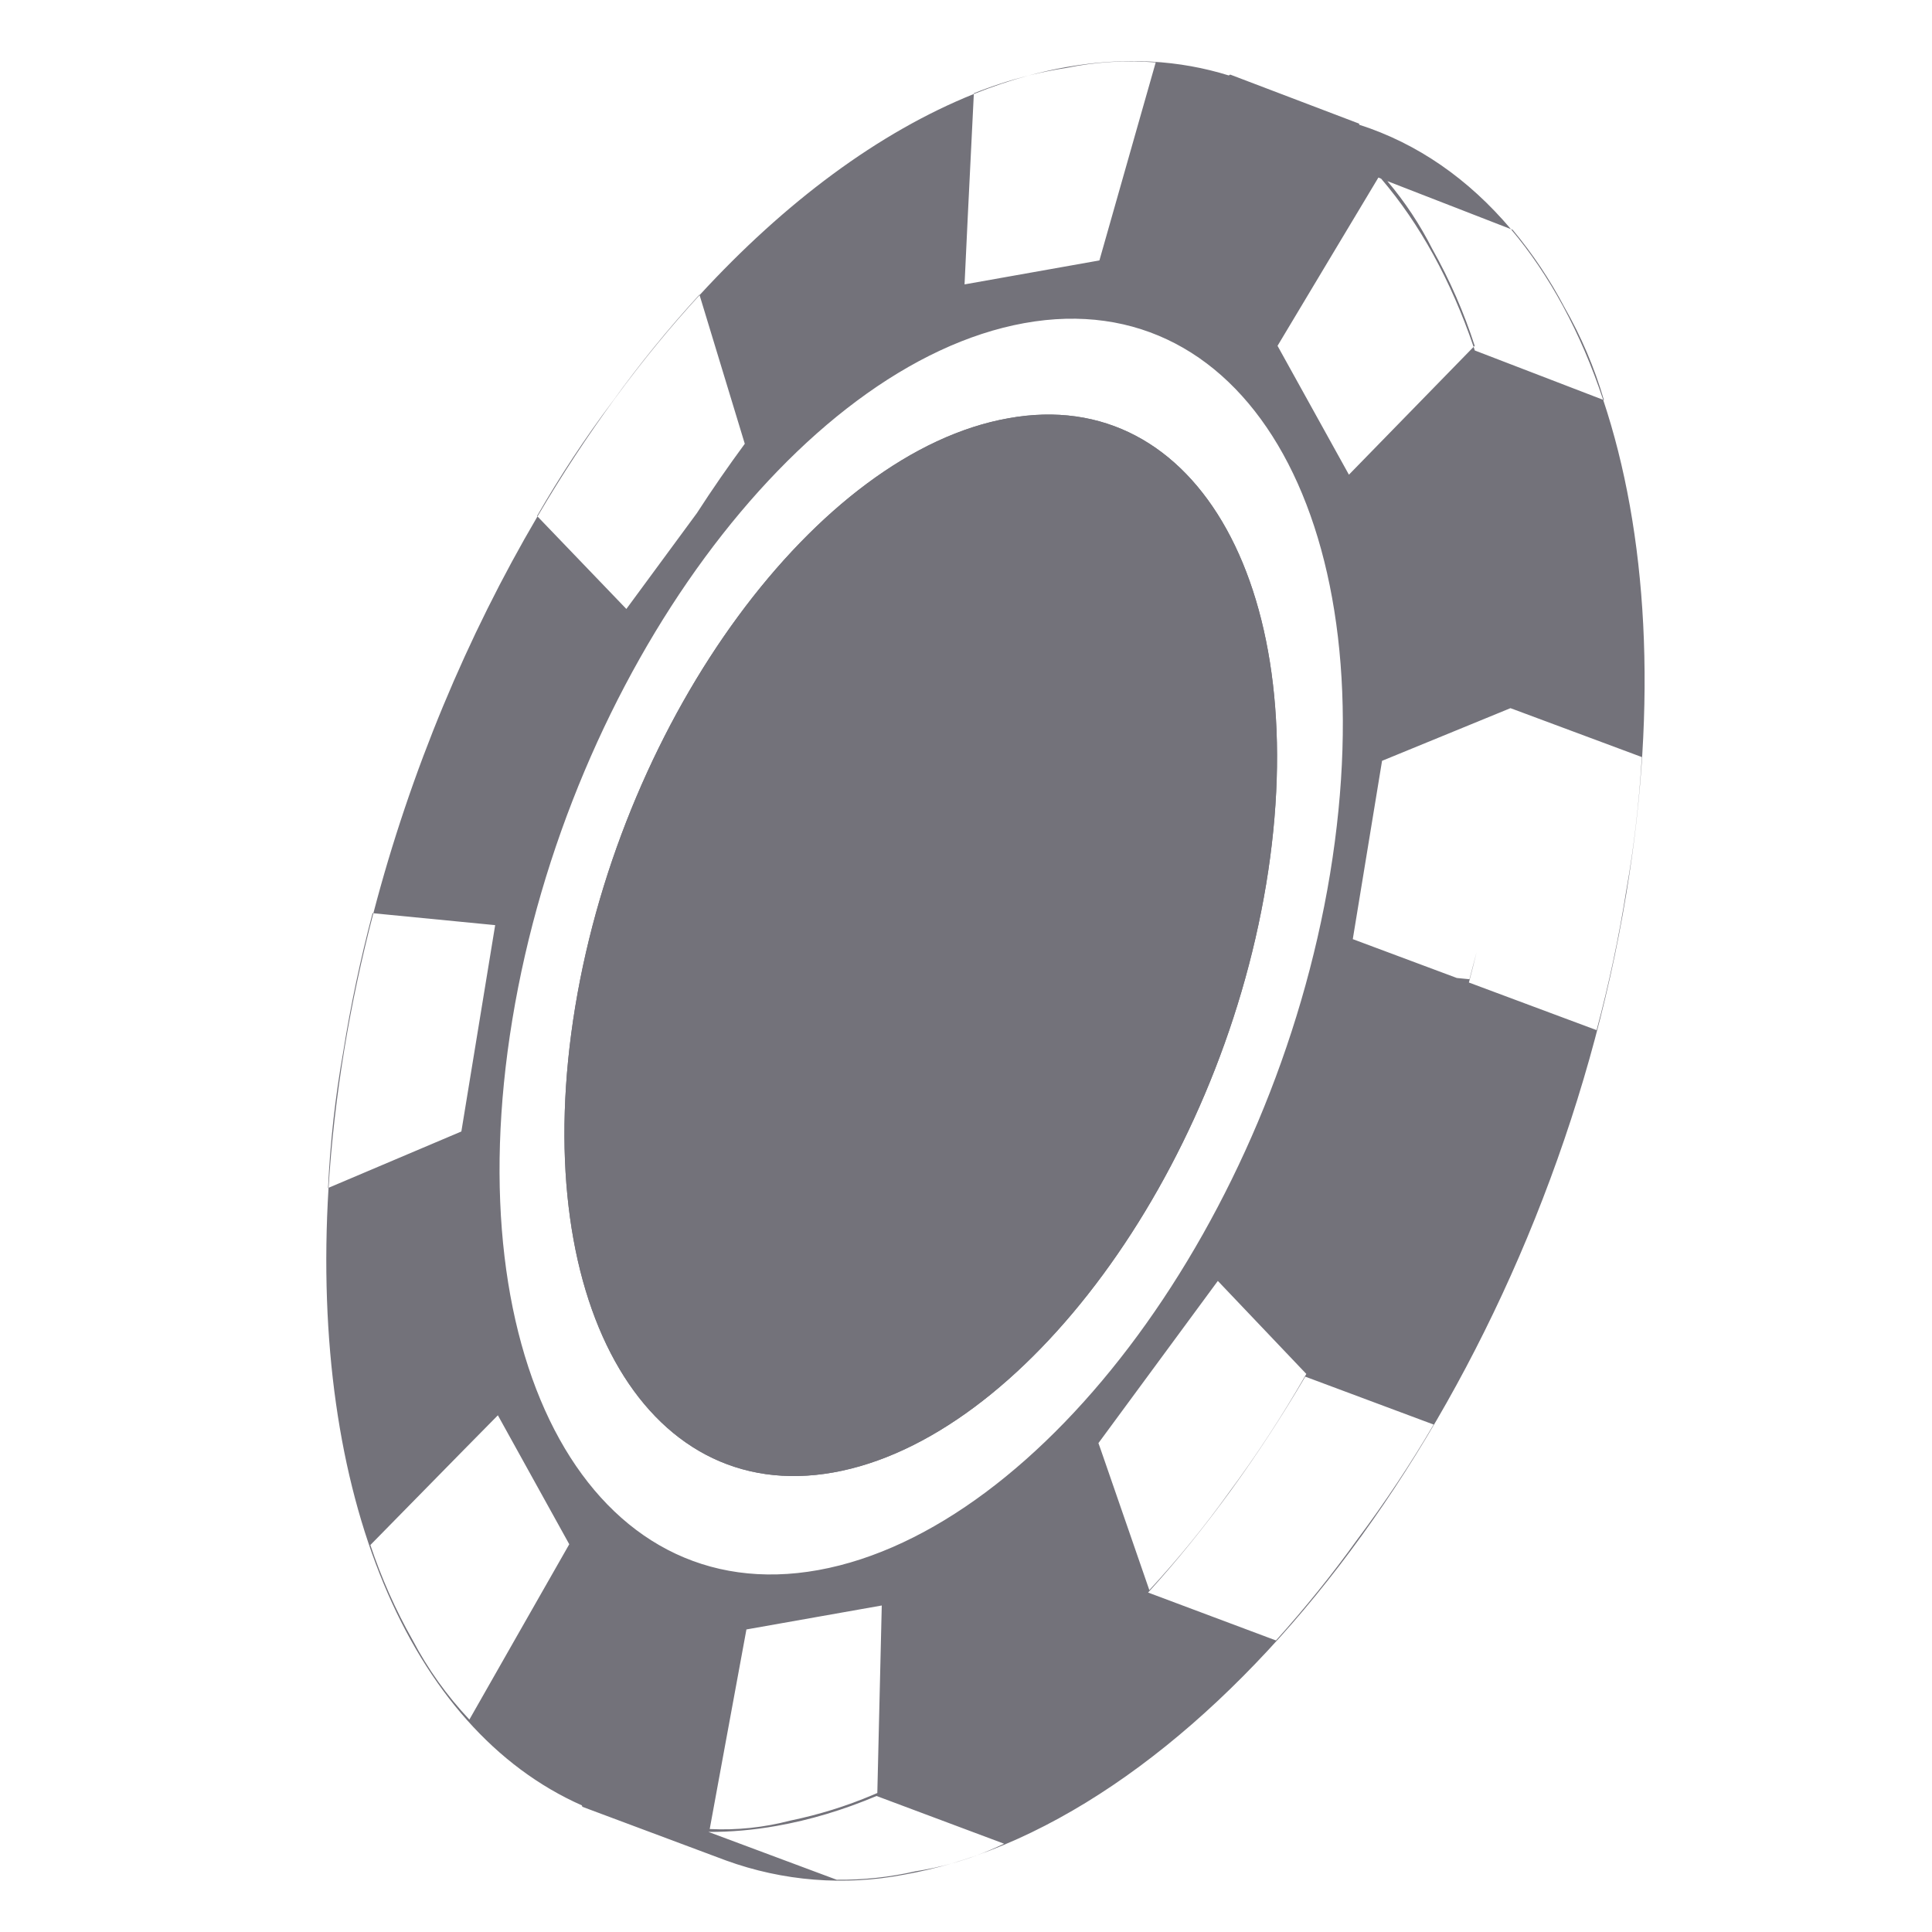 <svg width="20" height="20" viewBox="0 0 20 20" fill="none" xmlns="http://www.w3.org/2000/svg">
<path d="M10.438 4.33C8.462 4.68 6.452 7.414 5.955 10.42C5.459 13.425 6.656 15.593 8.625 15.243C10.594 14.894 12.608 12.162 13.107 9.154C13.606 6.146 12.406 3.972 10.438 4.33Z" fill="#73727A"/>
<path fill-rule="evenodd" clip-rule="evenodd" d="M6.023 18.689C4.242 17.901 3.207 15.487 3.401 12.296L4.776 11.713L5.126 9.577L3.865 9.454C4.25 7.98 4.839 6.579 5.564 5.346L6.484 6.304L7.214 5.312C7.374 5.064 7.54 4.825 7.71 4.594L7.242 3.055C8.124 2.095 9.093 1.37 10.081 0.973L10.018 2.249L9.985 2.944L11.381 2.696L11.786 1.271L11.964 0.646C11.655 0.621 11.343 0.64 11.039 0.703C10.907 0.723 10.776 0.75 10.646 0.782C10.778 0.747 10.909 0.717 11.041 0.694C11.648 0.587 12.21 0.622 12.72 0.781L12.735 0.772L14.07 1.28V1.291C14.675 1.485 15.204 1.855 15.641 2.372L14.362 1.875C14.544 2.09 14.7 2.326 14.828 2.579C15.007 2.897 15.154 3.232 15.266 3.58L15.255 3.591C15.02 2.903 14.697 2.316 14.298 1.85L14.269 1.838L13.767 2.675L13.225 3.58L13.964 4.914L15.232 3.614L15.255 3.591L15.267 3.628L16.596 4.139C17.053 5.509 17.164 7.267 16.836 9.247C16.073 13.892 13.155 18.13 10.11 19.207C10.206 19.171 10.301 19.131 10.394 19.086L9.074 18.592C8.73 18.737 8.384 18.841 8.038 18.902C7.796 18.945 7.561 18.965 7.334 18.964L8.661 19.459C8.935 19.462 9.208 19.433 9.475 19.372C9.602 19.352 9.728 19.325 9.851 19.291C9.688 19.338 9.524 19.377 9.361 19.406C8.743 19.525 8.105 19.474 7.514 19.259L6.029 18.704L6.023 18.689ZM9.851 19.291C9.939 19.266 10.025 19.238 10.11 19.207C10.024 19.237 9.938 19.265 9.851 19.291ZM16.596 4.139C16.364 3.442 16.041 2.845 15.641 2.372L15.659 2.379C15.865 2.626 16.044 2.894 16.194 3.179C16.368 3.483 16.506 3.806 16.604 4.142L16.596 4.139ZM10.646 0.782C10.457 0.834 10.269 0.897 10.081 0.973L10.081 0.966C10.265 0.892 10.454 0.831 10.646 0.782ZM7.242 3.055L7.241 3.05C6.922 3.398 6.624 3.764 6.348 4.147C6.061 4.528 5.798 4.927 5.56 5.341L5.564 5.346C6.066 4.491 6.633 3.717 7.242 3.055ZM3.865 9.454L3.857 9.453C3.732 9.926 3.63 10.406 3.553 10.889C3.47 11.355 3.418 11.826 3.396 12.298L3.401 12.296C3.43 11.831 3.484 11.349 3.566 10.854C3.644 10.382 3.745 9.914 3.865 9.454ZM9.082 18.561L9.04 18.579C8.763 18.697 8.475 18.786 8.18 18.847C7.909 18.918 7.628 18.948 7.347 18.934L7.481 18.204L7.727 16.868L9.128 16.62L9.082 18.561ZM13.769 9.045C13.182 12.606 10.808 15.829 8.473 16.253C6.137 16.677 4.716 14.117 5.304 10.553C5.891 6.989 8.264 3.769 10.603 3.345C12.943 2.921 14.354 5.486 13.769 9.045ZM5.955 10.42C6.452 7.414 8.462 4.68 10.438 4.33C12.406 3.972 13.606 6.146 13.107 9.154C12.608 12.162 10.594 14.894 8.625 15.243C6.656 15.593 5.459 13.425 5.955 10.42ZM3.834 15.994L4.806 15.004L5.154 14.651L5.893 15.986L5.34 16.956L4.859 17.801C4.627 17.555 4.429 17.278 4.272 16.979C4.094 16.665 3.948 16.335 3.834 15.994ZM14.841 14.747L13.512 14.251C13.024 15.082 12.475 15.836 11.885 16.486L13.209 16.982C13.509 16.648 13.791 16.299 14.052 15.935C14.337 15.554 14.6 15.158 14.841 14.747ZM11.371 14.939L11.393 15.001L11.898 16.461C12.194 16.141 12.469 15.803 12.723 15.449C13.007 15.065 13.269 14.664 13.508 14.249L13.523 14.223L12.607 13.26L11.371 14.939ZM15.636 7.331L15.675 7.345L15.68 7.347L16.996 7.837C16.969 8.301 16.916 8.763 16.835 9.22C16.758 9.707 16.655 10.189 16.528 10.664L15.206 10.171C15.234 10.066 15.26 9.961 15.286 9.855C15.262 9.949 15.237 10.043 15.212 10.137L15.081 10.124L14.004 9.722L14.307 7.876L15.636 7.331Z" fill="#73727A"/>
</svg>
